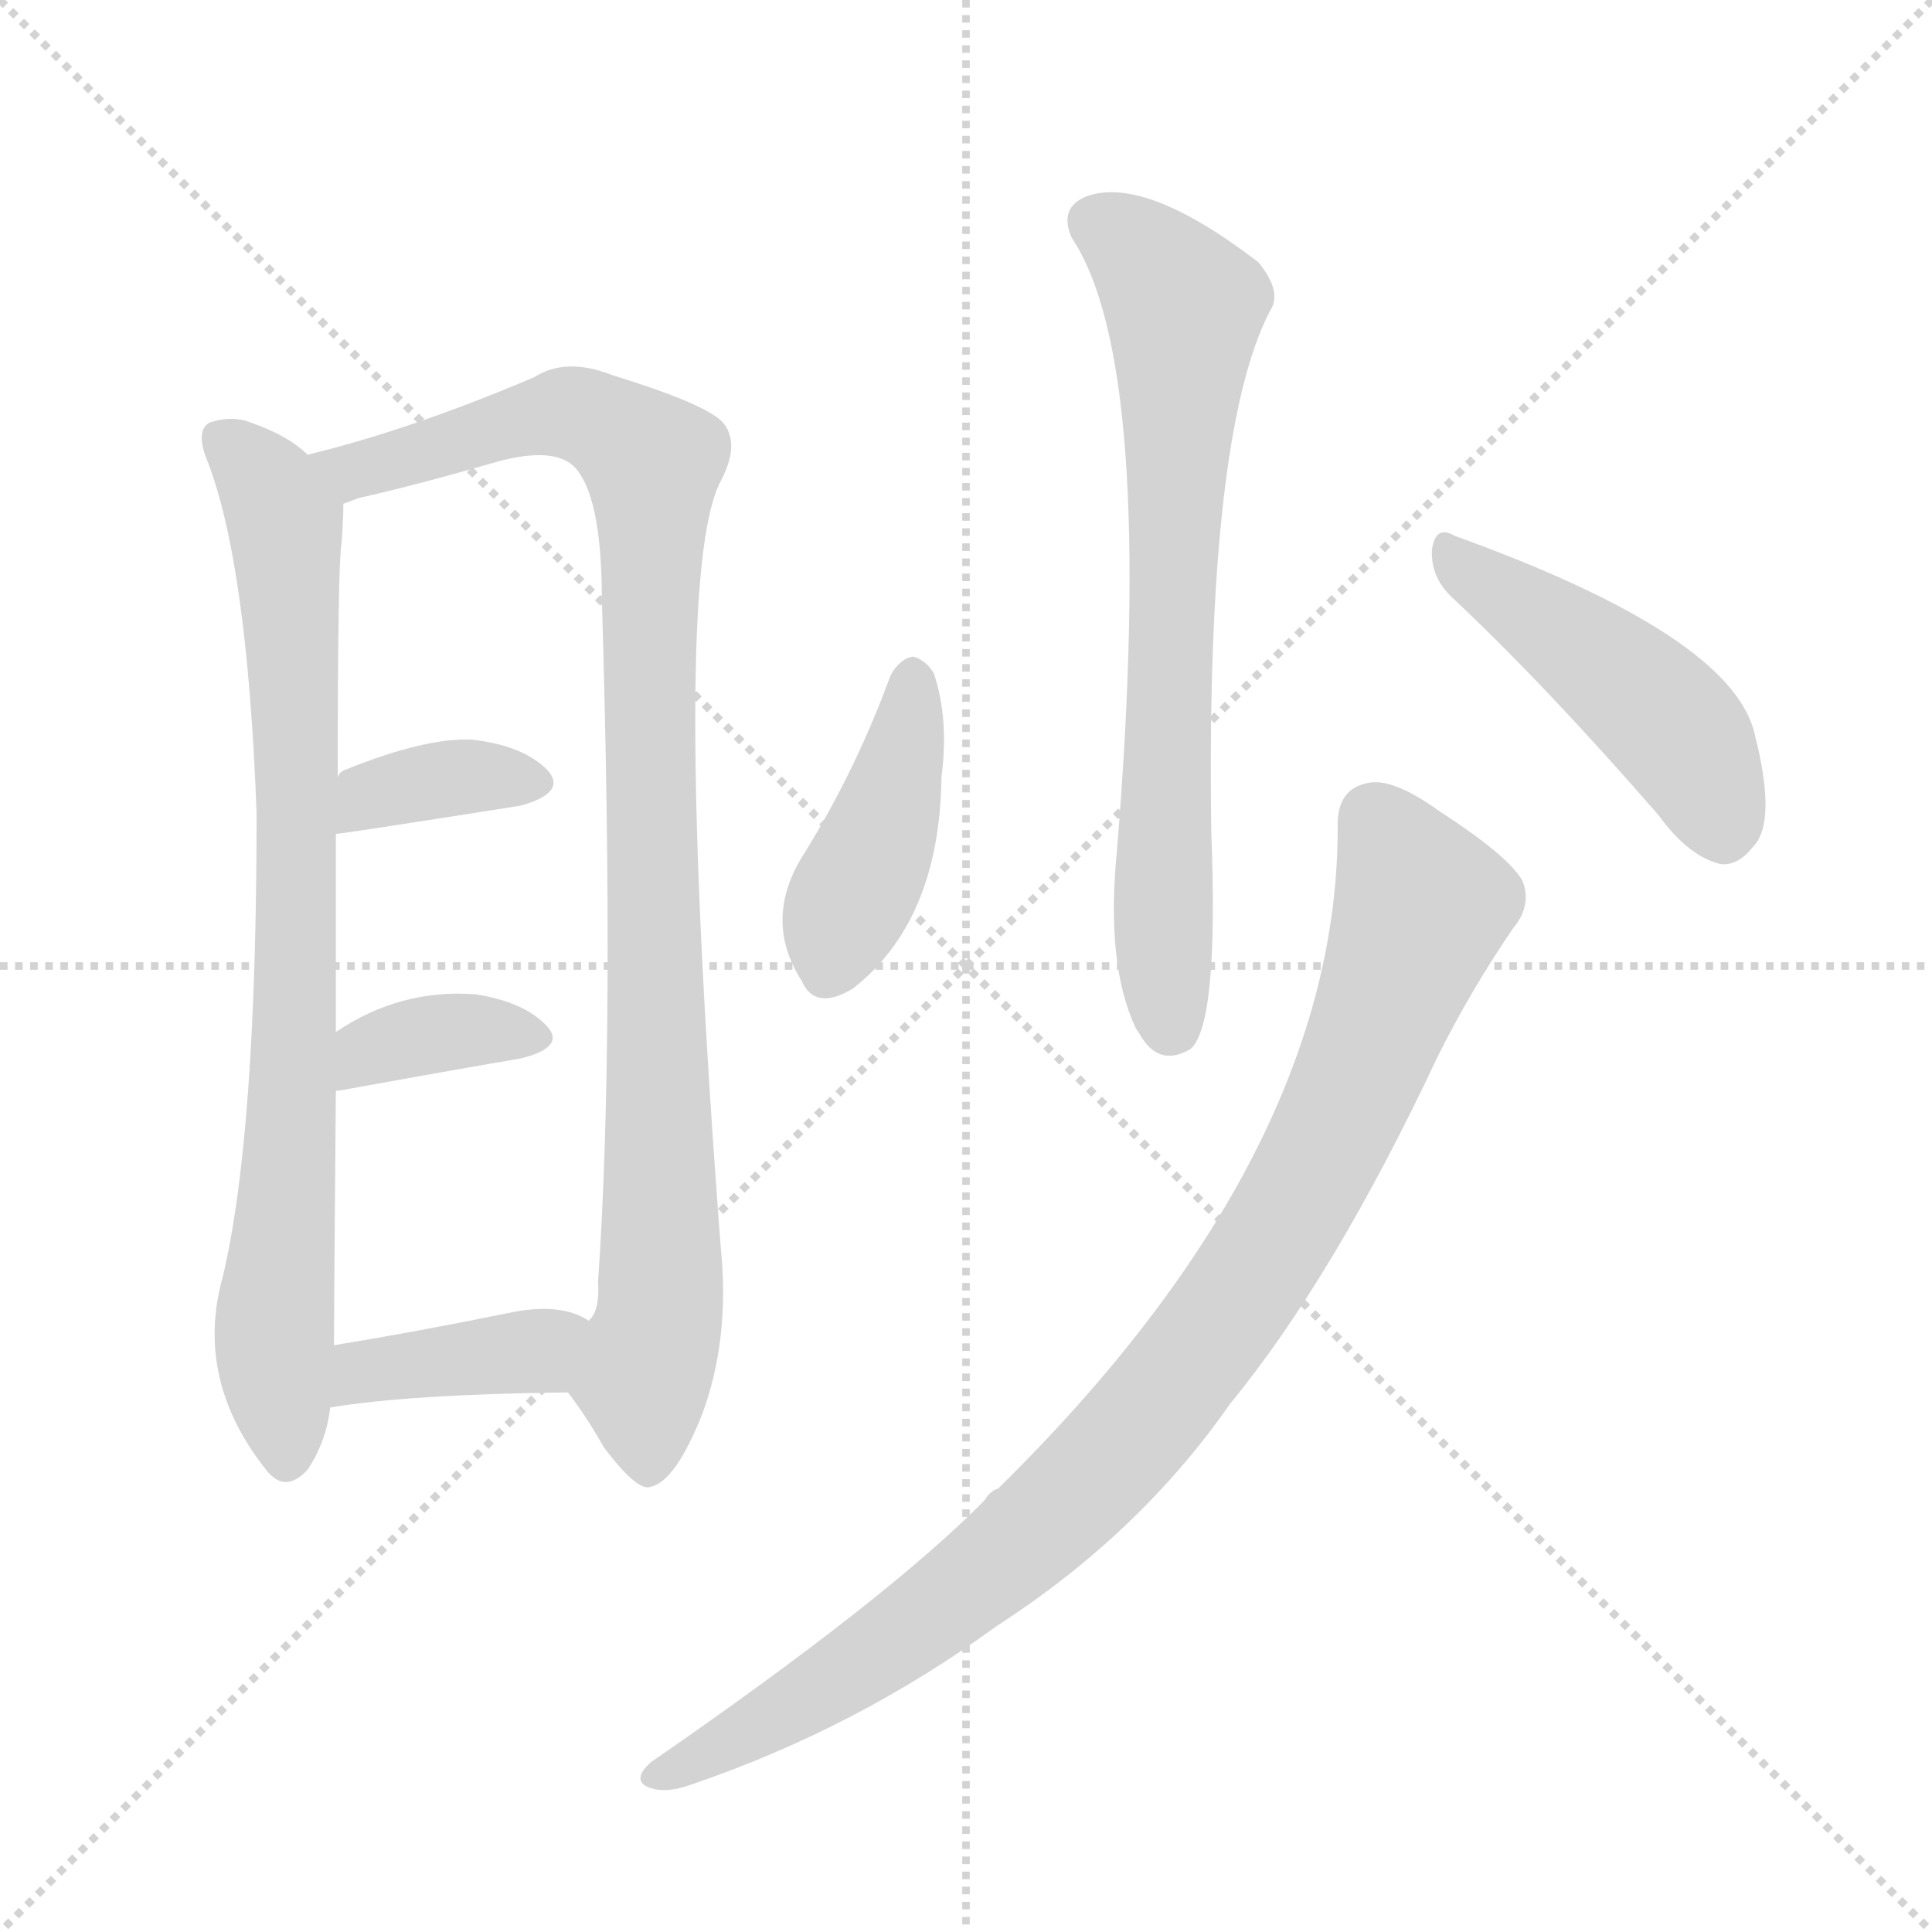<svg version="1.1" viewBox="0 0 1024 1024" xmlns="http://www.w3.org/2000/svg">
  <g stroke="lightgray" stroke-dasharray="1,1" stroke-width="1" transform="scale(4, 4)">
    <line x1="0" y1="0" x2="256" y2="256"></line>
    <line x1="256" y1="0" x2="0" y2="256"></line>
    <line x1="128" y1="0" x2="128" y2="256"></line>
    <line x1="0" y1="128" x2="256" y2="128"></line>
  </g>
  <g transform="scale(1, -1) translate(0, -900)">
    <style type="text/css">
      
        @keyframes keyframes0 {
          from {
            stroke: blue;
            stroke-dashoffset: 808;
            stroke-width: 128;
          }
          72% {
            animation-timing-function: step-end;
            stroke: blue;
            stroke-dashoffset: 0;
            stroke-width: 128;
          }
          to {
            stroke: black;
            stroke-width: 1024;
          }
        }
        #make-me-a-hanzi-animation-0 {
          animation: keyframes0 0.908s both;
          animation-delay: 0s;
          animation-timing-function: linear;
        }
      
        @keyframes keyframes1 {
          from {
            stroke: blue;
            stroke-dashoffset: 976;
            stroke-width: 128;
          }
          76% {
            animation-timing-function: step-end;
            stroke: blue;
            stroke-dashoffset: 0;
            stroke-width: 128;
          }
          to {
            stroke: black;
            stroke-width: 1024;
          }
        }
        #make-me-a-hanzi-animation-1 {
          animation: keyframes1 1.044s both;
          animation-delay: 0.908s;
          animation-timing-function: linear;
        }
      
        @keyframes keyframes2 {
          from {
            stroke: blue;
            stroke-dashoffset: 363;
            stroke-width: 128;
          }
          54% {
            animation-timing-function: step-end;
            stroke: blue;
            stroke-dashoffset: 0;
            stroke-width: 128;
          }
          to {
            stroke: black;
            stroke-width: 1024;
          }
        }
        #make-me-a-hanzi-animation-2 {
          animation: keyframes2 0.545s both;
          animation-delay: 1.952s;
          animation-timing-function: linear;
        }
      
        @keyframes keyframes3 {
          from {
            stroke: blue;
            stroke-dashoffset: 360;
            stroke-width: 128;
          }
          54% {
            animation-timing-function: step-end;
            stroke: blue;
            stroke-dashoffset: 0;
            stroke-width: 128;
          }
          to {
            stroke: black;
            stroke-width: 1024;
          }
        }
        #make-me-a-hanzi-animation-3 {
          animation: keyframes3 0.543s both;
          animation-delay: 2.497s;
          animation-timing-function: linear;
        }
      
        @keyframes keyframes4 {
          from {
            stroke: blue;
            stroke-dashoffset: 389;
            stroke-width: 128;
          }
          56% {
            animation-timing-function: step-end;
            stroke: blue;
            stroke-dashoffset: 0;
            stroke-width: 128;
          }
          to {
            stroke: black;
            stroke-width: 1024;
          }
        }
        #make-me-a-hanzi-animation-4 {
          animation: keyframes4 0.567s both;
          animation-delay: 3.04s;
          animation-timing-function: linear;
        }
      
        @keyframes keyframes5 {
          from {
            stroke: blue;
            stroke-dashoffset: 704;
            stroke-width: 128;
          }
          70% {
            animation-timing-function: step-end;
            stroke: blue;
            stroke-dashoffset: 0;
            stroke-width: 128;
          }
          to {
            stroke: black;
            stroke-width: 1024;
          }
        }
        #make-me-a-hanzi-animation-5 {
          animation: keyframes5 0.823s both;
          animation-delay: 3.607s;
          animation-timing-function: linear;
        }
      
        @keyframes keyframes6 {
          from {
            stroke: blue;
            stroke-dashoffset: 417;
            stroke-width: 128;
          }
          58% {
            animation-timing-function: step-end;
            stroke: blue;
            stroke-dashoffset: 0;
            stroke-width: 128;
          }
          to {
            stroke: black;
            stroke-width: 1024;
          }
        }
        #make-me-a-hanzi-animation-6 {
          animation: keyframes6 0.589s both;
          animation-delay: 4.43s;
          animation-timing-function: linear;
        }
      
        @keyframes keyframes7 {
          from {
            stroke: blue;
            stroke-dashoffset: 464;
            stroke-width: 128;
          }
          60% {
            animation-timing-function: step-end;
            stroke: blue;
            stroke-dashoffset: 0;
            stroke-width: 128;
          }
          to {
            stroke: black;
            stroke-width: 1024;
          }
        }
        #make-me-a-hanzi-animation-7 {
          animation: keyframes7 0.628s both;
          animation-delay: 5.019s;
          animation-timing-function: linear;
        }
      
        @keyframes keyframes8 {
          from {
            stroke: blue;
            stroke-dashoffset: 940;
            stroke-width: 128;
          }
          75% {
            animation-timing-function: step-end;
            stroke: blue;
            stroke-dashoffset: 0;
            stroke-width: 128;
          }
          to {
            stroke: black;
            stroke-width: 1024;
          }
        }
        #make-me-a-hanzi-animation-8 {
          animation: keyframes8 1.015s both;
          animation-delay: 5.647s;
          animation-timing-function: linear;
        }
      
    </style>
    
      <path d="M 163 659 Q 153 669 133 676 Q 123 680 111 676 Q 104 672 109 658 Q 131 604 136 469 Q 136 298 118 223 Q 103 169 141 121 Q 151 108 163 121 Q 173 136 175 154 L 177 187 Q 177 203 178 321 L 178 353 Q 178 413 178 458 L 179 488 Q 179 600 181 612 Q 182 625 182 633 C 183 645 183 645 163 659 Z" fill="lightgray"></path>
    
      <path d="M 301 162 Q 311 149 320 133 Q 338 109 345 112 Q 358 115 372 150 Q 387 190 382 239 Q 355 594 382 645 Q 392 664 384 675 Q 377 685 325 701 Q 300 711 283 700 Q 217 672 163 659 C 134 651 153 625 182 633 Q 185 634 190 636 Q 221 643 259 654 Q 292 664 304 653 Q 319 638 319 582 Q 326 350 317 221 Q 318 205 312 200 C 305 171 299 165 301 162 Z" fill="lightgray"></path>
    
      <path d="M 178 458 Q 181 458 276 473 Q 301 480 290 492 Q 277 505 250 508 Q 225 509 183 492 Q 180 491 179 488 C 161 464 154 455 178 458 Z" fill="lightgray"></path>
    
      <path d="M 178 321 Q 177 322 180 322 Q 235 332 276 339 Q 300 345 290 356 Q 278 369 252 373 Q 212 376 178 353 C 153 337 150 310 178 321 Z" fill="lightgray"></path>
    
      <path d="M 175 154 Q 217 161 301 162 C 331 162 338 185 312 200 Q 297 210 269 204 Q 220 194 177 187 C 147 182 145 149 175 154 Z" fill="lightgray"></path>
    
      <path d="M 568 774 Q 613 707 592 449 Q 586 389 602 355 L 604 352 Q 614 334 631 344 Q 646 357 642 459 Q 639 669 673 735 Q 680 745 667 761 Q 607 807 576 796 Q 561 790 568 774 Z" fill="lightgray"></path>
    
      <path d="M 472 542 Q 453 490 424 444 Q 405 411 425 380 Q 432 364 452 376 Q 498 412 499 488 Q 503 519 495 543 Q 491 550 484 552 Q 477 551 472 542 Z" fill="lightgray"></path>
    
      <path d="M 770 583 Q 819 537 879 468 Q 895 446 912 442 Q 921 441 929 451 Q 942 464 930 511 Q 918 563 771 616 Q 761 622 759 609 Q 758 594 770 583 Z" fill="lightgray"></path>
    
      <path d="M 709 463 Q 710 289 529 111 Q 525 110 522 105 Q 471 53 345 -34 Q 335 -43 343 -47 Q 352 -51 366 -46 Q 454 -16 528 38 Q 604 87 652 156 Q 707 223 762 340 Q 780 376 802 408 Q 812 420 807 433 Q 800 446 763 470 Q 738 488 725 485 Q 709 482 709 463 Z" fill="lightgray"></path>
    
    
      <clipPath id="make-me-a-hanzi-clip-0">
        <path d="M 163 659 Q 153 669 133 676 Q 123 680 111 676 Q 104 672 109 658 Q 131 604 136 469 Q 136 298 118 223 Q 103 169 141 121 Q 151 108 163 121 Q 173 136 175 154 L 177 187 Q 177 203 178 321 L 178 353 Q 178 413 178 458 L 179 488 Q 179 600 181 612 Q 182 625 182 633 C 183 645 183 645 163 659 Z"></path>
      </clipPath>
      <path clip-path="url(#make-me-a-hanzi-clip-0)" d="M 119 667 L 142 642 L 152 620 L 158 501 L 156 309 L 145 188 L 152 127" fill="none" id="make-me-a-hanzi-animation-0" stroke-dasharray="680 1360" stroke-linecap="round"></path>
    
      <clipPath id="make-me-a-hanzi-clip-1">
        <path d="M 301 162 Q 311 149 320 133 Q 338 109 345 112 Q 358 115 372 150 Q 387 190 382 239 Q 355 594 382 645 Q 392 664 384 675 Q 377 685 325 701 Q 300 711 283 700 Q 217 672 163 659 C 134 651 153 625 182 633 Q 185 634 190 636 Q 221 643 259 654 Q 292 664 304 653 Q 319 638 319 582 Q 326 350 317 221 Q 318 205 312 200 C 305 171 299 165 301 162 Z"></path>
      </clipPath>
      <path clip-path="url(#make-me-a-hanzi-clip-1)" d="M 171 658 L 193 651 L 303 681 L 326 672 L 345 655 L 351 229 L 341 168 L 344 123" fill="none" id="make-me-a-hanzi-animation-1" stroke-dasharray="848 1696" stroke-linecap="round"></path>
    
      <clipPath id="make-me-a-hanzi-clip-2">
        <path d="M 178 458 Q 181 458 276 473 Q 301 480 290 492 Q 277 505 250 508 Q 225 509 183 492 Q 180 491 179 488 C 161 464 154 455 178 458 Z"></path>
      </clipPath>
      <path clip-path="url(#make-me-a-hanzi-clip-2)" d="M 179 465 L 196 479 L 225 486 L 280 485" fill="none" id="make-me-a-hanzi-animation-2" stroke-dasharray="235 470" stroke-linecap="round"></path>
    
      <clipPath id="make-me-a-hanzi-clip-3">
        <path d="M 178 321 Q 177 322 180 322 Q 235 332 276 339 Q 300 345 290 356 Q 278 369 252 373 Q 212 376 178 353 C 153 337 150 310 178 321 Z"></path>
      </clipPath>
      <path clip-path="url(#make-me-a-hanzi-clip-3)" d="M 187 328 L 190 337 L 206 347 L 255 354 L 281 350" fill="none" id="make-me-a-hanzi-animation-3" stroke-dasharray="232 464" stroke-linecap="round"></path>
    
      <clipPath id="make-me-a-hanzi-clip-4">
        <path d="M 175 154 Q 217 161 301 162 C 331 162 338 185 312 200 Q 297 210 269 204 Q 220 194 177 187 C 147 182 145 149 175 154 Z"></path>
      </clipPath>
      <path clip-path="url(#make-me-a-hanzi-clip-4)" d="M 180 159 L 193 173 L 271 182 L 303 196" fill="none" id="make-me-a-hanzi-animation-4" stroke-dasharray="261 522" stroke-linecap="round"></path>
    
      <clipPath id="make-me-a-hanzi-clip-5">
        <path d="M 568 774 Q 613 707 592 449 Q 586 389 602 355 L 604 352 Q 614 334 631 344 Q 646 357 642 459 Q 639 669 673 735 Q 680 745 667 761 Q 607 807 576 796 Q 561 790 568 774 Z"></path>
      </clipPath>
      <path clip-path="url(#make-me-a-hanzi-clip-5)" d="M 580 782 L 613 757 L 627 735 L 616 459 L 621 355" fill="none" id="make-me-a-hanzi-animation-5" stroke-dasharray="576 1152" stroke-linecap="round"></path>
    
      <clipPath id="make-me-a-hanzi-clip-6">
        <path d="M 472 542 Q 453 490 424 444 Q 405 411 425 380 Q 432 364 452 376 Q 498 412 499 488 Q 503 519 495 543 Q 491 550 484 552 Q 477 551 472 542 Z"></path>
      </clipPath>
      <path clip-path="url(#make-me-a-hanzi-clip-6)" d="M 484 540 L 469 464 L 447 417 L 440 386" fill="none" id="make-me-a-hanzi-animation-6" stroke-dasharray="289 578" stroke-linecap="round"></path>
    
      <clipPath id="make-me-a-hanzi-clip-7">
        <path d="M 770 583 Q 819 537 879 468 Q 895 446 912 442 Q 921 441 929 451 Q 942 464 930 511 Q 918 563 771 616 Q 761 622 759 609 Q 758 594 770 583 Z"></path>
      </clipPath>
      <path clip-path="url(#make-me-a-hanzi-clip-7)" d="M 770 604 L 879 523 L 901 494 L 913 460" fill="none" id="make-me-a-hanzi-animation-7" stroke-dasharray="336 672" stroke-linecap="round"></path>
    
      <clipPath id="make-me-a-hanzi-clip-8">
        <path d="M 709 463 Q 710 289 529 111 Q 525 110 522 105 Q 471 53 345 -34 Q 335 -43 343 -47 Q 352 -51 366 -46 Q 454 -16 528 38 Q 604 87 652 156 Q 707 223 762 340 Q 780 376 802 408 Q 812 420 807 433 Q 800 446 763 470 Q 738 488 725 485 Q 709 482 709 463 Z"></path>
      </clipPath>
      <path clip-path="url(#make-me-a-hanzi-clip-8)" d="M 728 466 L 749 431 L 751 412 L 692 271 L 632 180 L 576 114 L 507 54 L 435 4 L 349 -41" fill="none" id="make-me-a-hanzi-animation-8" stroke-dasharray="812 1624" stroke-linecap="round"></path>
    
  </g>
</svg>